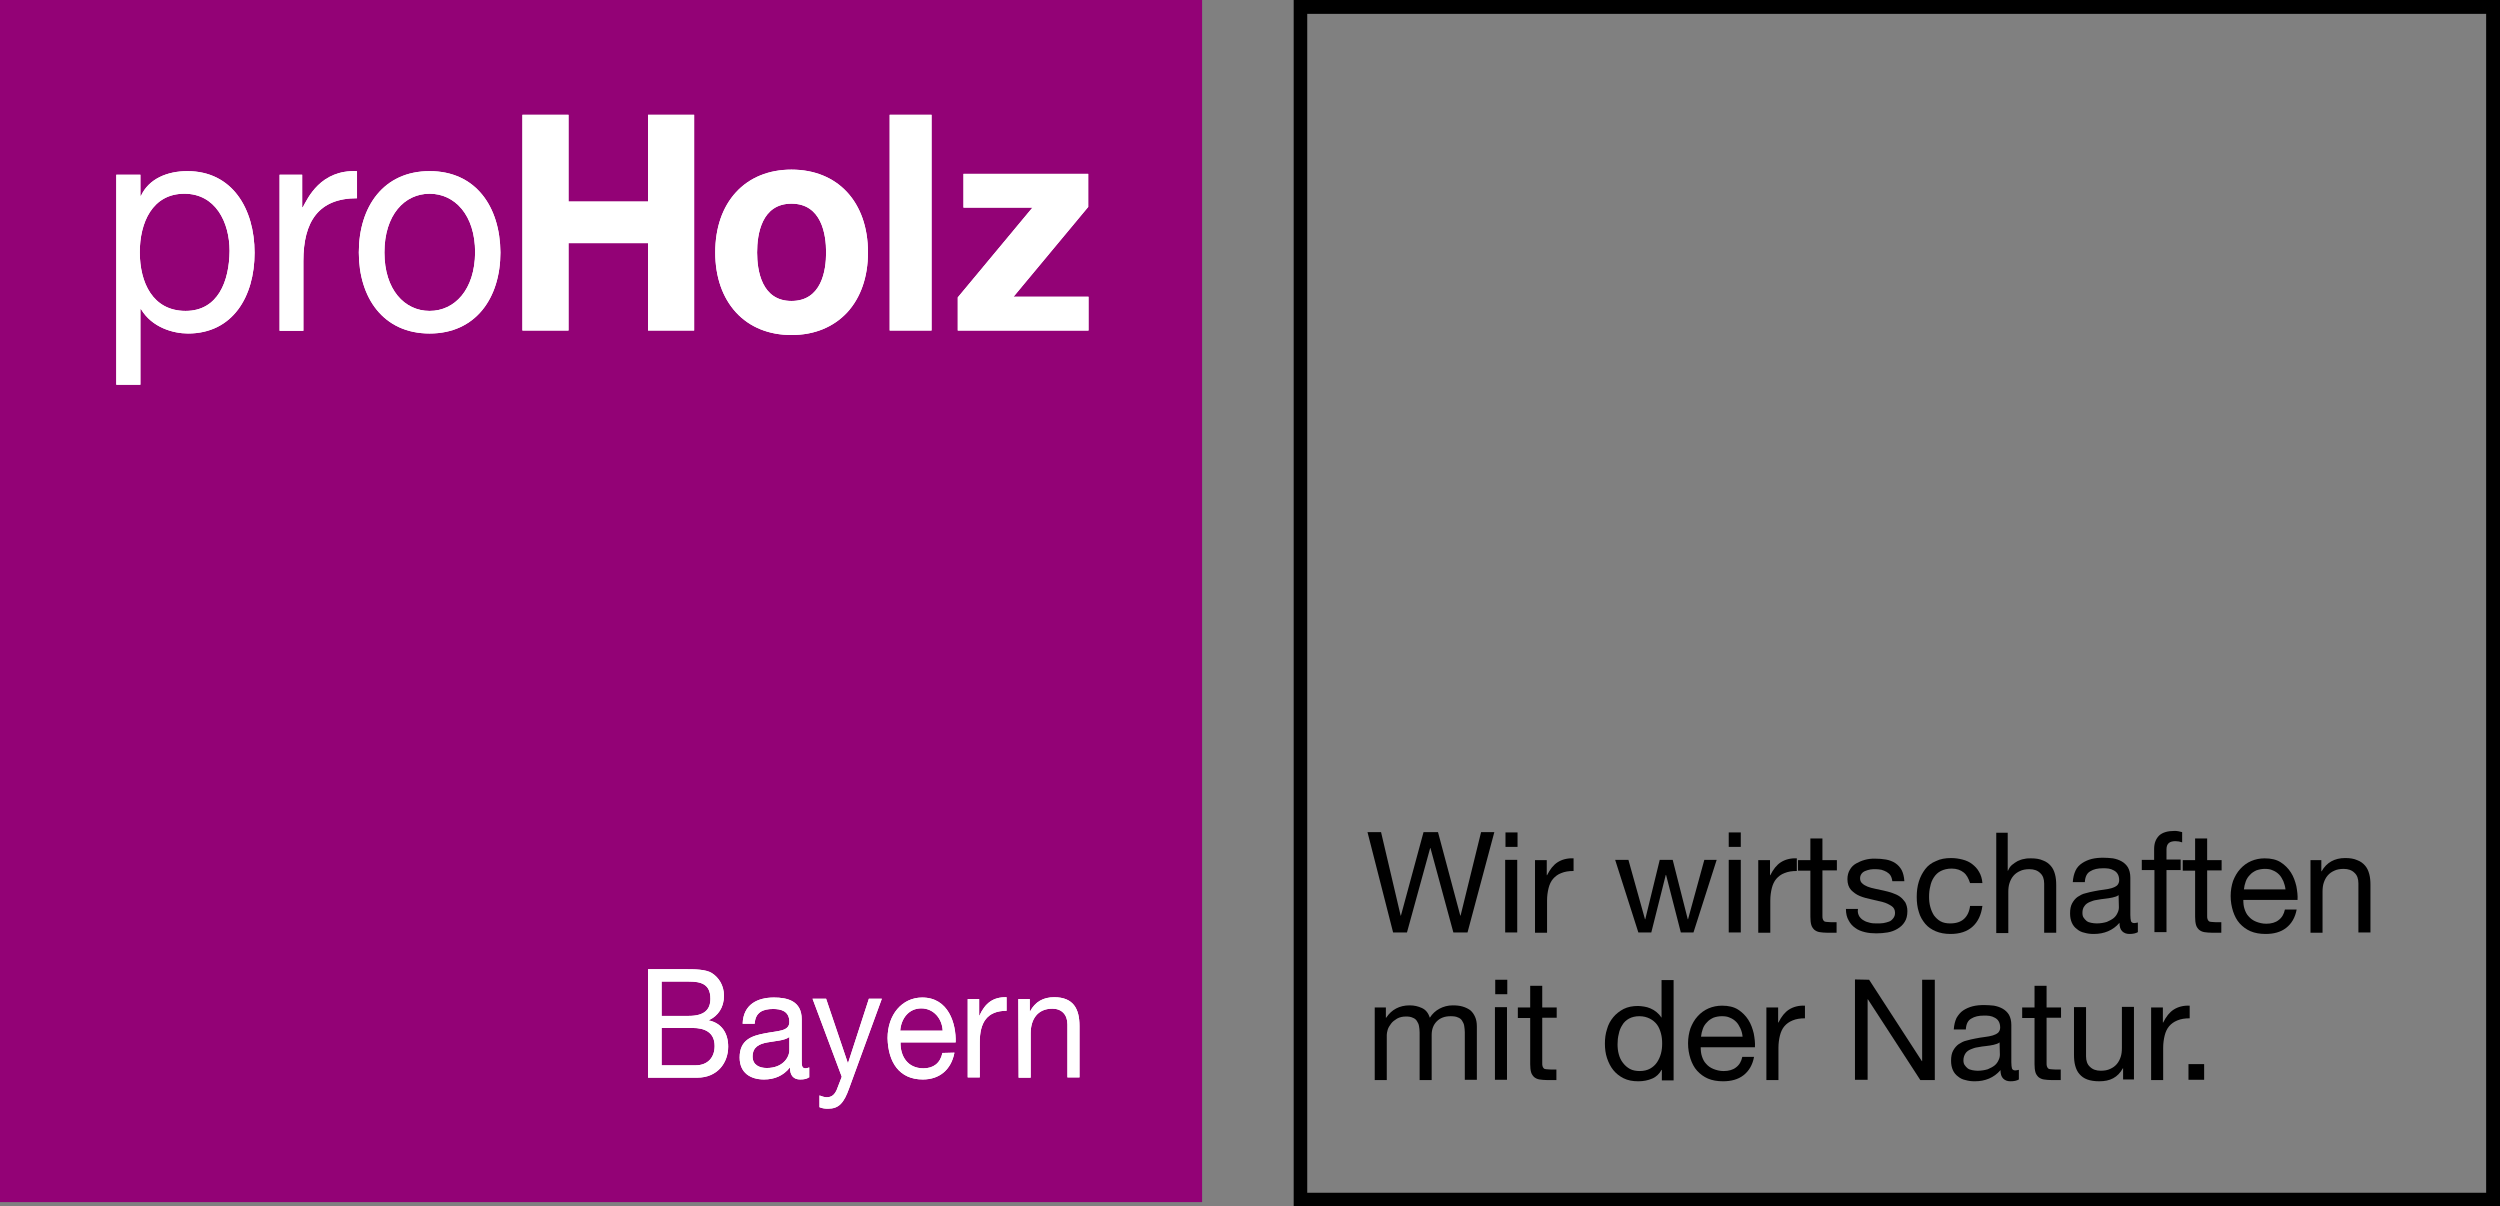 <?xml version="1.0" encoding="utf-8"?>
<!-- Generator: Adobe Illustrator 21.1.0, SVG Export Plug-In . SVG Version: 6.00 Build 0)  -->
<svg version="1.1" id="Ebene_1" xmlns="http://www.w3.org/2000/svg" xmlns:xlink="http://www.w3.org/1999/xlink" x="0px" y="0px"
	 viewBox="0 0 829.8 400.4" style="enable-background:new 0 0 829.8 400.4;" xml:space="preserve">
<rect x="0" y="0" width="829.8" height="400.4" fill="#808080" stroke="none"/>
<style type="text/css">
	.st0{fill:#930276;}
	.st1{fill:#FFFFFF;}
	.st2{clip-path:url(#SVGID_5_);fill:#FFFFFF;}
	.st3{clip-path:url(#SVGID_9_);fill:#FFFFFF;}
	.st4{clip-path:url(#SVGID_13_);fill:#FFFFFF;}
	.st5{clip-path:url(#SVGID_17_);fill:#FFFFFF;}
	.st6{clip-path:url(#SVGID_21_);fill:#FFFFFF;}
	.st7{clip-path:url(#SVGID_25_);fill:#FFFFFF;}
	.st8{clip-path:url(#SVGID_28_);fill:#FFFFFF;}
	.st9{clip-path:url(#SVGID_30_);fill:#FFFFFF;}
	.st10{clip-path:url(#SVGID_32_);fill:#FFFFFF;}
	.st11{clip-path:url(#SVGID_34_);fill:#FFFFFF;}
	.st12{clip-path:url(#SVGID_36_);fill:#FFFFFF;}
	.st13{clip-path:url(#SVGID_38_);fill:#FFFFFF;}
	.st14{clip-path:url(#SVGID_40_);fill:#FFFFFF;}
</style>
<rect y="0" class="st0" width="399" height="399"/>
<g>
	<g>
		<path id="SVGID_2_" class="st1" d="M62.2,56.8c-6.6,0-12.8,2.5-15.4,8.2h-0.2v-7h-8v69.7h8v-25.1h0.2c3.6,6.1,10.7,8.1,15.6,8.1
			c14.8,0,22.1-12.2,22.1-26.8C84.5,69.3,77.1,56.8,62.2,56.8 M61.6,103.2c-10.9,0-15.2-9.4-15.2-19.5c0-9.7,4.1-19.4,14.8-19.4
			c10.3,0,15,9.4,15,19C76.1,93.3,72.4,103.2,61.6,103.2"/>
	</g>
	<g>
		<defs>
			<path id="SVGID_3_" d="M62.2,56.8c-6.6,0-12.8,2.5-15.4,8.2h-0.2v-7h-8v69.7h8v-25.1h0.2c3.6,6.1,10.7,8.1,15.6,8.1
				c14.8,0,22.1-12.2,22.1-26.8C84.5,69.3,77.1,56.8,62.2,56.8 M61.6,103.2c-10.9,0-15.2-9.4-15.2-19.5c0-9.7,4.1-19.4,14.8-19.4
				c10.3,0,15,9.4,15,19C76.1,93.3,72.4,103.2,61.6,103.2"/>
		</defs>
		<clipPath id="SVGID_5_">
			<use xlink:href="#SVGID_3_"  style="overflow:visible;"/>
		</clipPath>
		<rect x="18.8" y="36.9" class="st2" width="85.5" height="110.6"/>
	</g>
</g>
<g>
	<g>
		<path id="SVGID_4_" class="st1" d="M142.6,56.8c-15.3,0-23.5,11.8-23.5,27c0,15,8.1,26.9,23.5,26.9c15.3,0,23.5-11.8,23.5-26.9
			C166,68.6,157.9,56.8,142.6,56.8 M142.6,103.2c-8.3,0-15-7-15-19.4c0-12.5,6.7-19.5,15-19.5s15.1,7,15.1,19.5
			C157.6,96.2,150.9,103.2,142.6,103.2"/>
	</g>
	<g>
		<defs>
			<path id="SVGID_7_" d="M142.6,56.8c-15.3,0-23.5,11.8-23.5,27c0,15,8.1,26.9,23.5,26.9c15.3,0,23.5-11.8,23.5-26.9
				C166,68.6,157.9,56.8,142.6,56.8 M142.6,103.2c-8.3,0-15-7-15-19.4c0-12.5,6.7-19.5,15-19.5s15.1,7,15.1,19.5
				C157.6,96.2,150.9,103.2,142.6,103.2"/>
		</defs>
		<clipPath id="SVGID_9_">
			<use xlink:href="#SVGID_7_"  style="overflow:visible;"/>
		</clipPath>
		<rect x="99.3" y="36.9" class="st3" width="86.6" height="93.5"/>
	</g>
</g>
<g>
	<g>
		<polygon id="SVGID_6_" class="st1" points="215.4,38.1 215.1,38.1 215.1,38.4 215.1,66.9 188.7,66.9 188.7,38.4 188.7,38.1 
			188.4,38.1 173.7,38.1 173.4,38.1 173.4,38.4 173.4,109.4 173.4,109.7 173.7,109.7 188.4,109.7 188.7,109.7 188.7,109.4 
			188.7,80.7 215.1,80.7 215.1,109.4 215.1,109.7 215.4,109.7 230.1,109.7 230.4,109.7 230.4,109.4 230.4,38.4 230.4,38.1 
			230.1,38.1 		"/>
	</g>
	<g>
		<defs>
			<polygon id="SVGID_11_" points="215.4,38.1 215.1,38.1 215.1,38.4 215.1,66.9 188.7,66.9 188.7,38.4 188.7,38.1 188.4,38.1 
				173.7,38.1 173.4,38.1 173.4,38.4 173.4,109.4 173.4,109.7 173.7,109.7 188.4,109.7 188.7,109.7 188.7,109.4 188.7,80.7 
				215.1,80.7 215.1,109.4 215.1,109.7 215.4,109.7 230.1,109.7 230.4,109.7 230.4,109.4 230.4,38.4 230.4,38.1 230.1,38.1 			"/>
		</defs>
		<clipPath id="SVGID_13_">
			<use xlink:href="#SVGID_11_"  style="overflow:visible;"/>
		</clipPath>
		<rect x="153.6" y="18.2" class="st4" width="96.7" height="111.3"/>
	</g>
</g>
<g>
	<g>
		<path id="SVGID_8_" class="st1" d="M262.7,56.3c-7.5,0-13.9,2.6-18.4,7.5s-6.9,11.8-6.9,20c0,8.1,2.4,15,6.9,19.9
			s10.9,7.5,18.4,7.5c7.6,0,13.9-2.6,18.5-7.5c4.5-4.9,6.9-11.8,6.9-19.9C288.1,67.1,278.1,56.3,262.7,56.3 M262.7,99.9
			c-9.9,0-11.4-10.1-11.4-16.1c0-6.1,1.5-16.2,11.4-16.2c10,0,11.5,10.2,11.5,16.2S272.7,99.9,262.7,99.9"/>
	</g>
	<g>
		<defs>
			<path id="SVGID_15_" d="M262.7,56.3c-7.5,0-13.9,2.6-18.4,7.5s-6.9,11.8-6.9,20c0,8.1,2.4,15,6.9,19.9s10.9,7.5,18.4,7.5
				c7.6,0,13.9-2.6,18.5-7.5c4.5-4.9,6.9-11.8,6.9-19.9C288.1,67.1,278.1,56.3,262.7,56.3 M262.7,99.9c-9.9,0-11.4-10.1-11.4-16.1
				c0-6.1,1.5-16.2,11.4-16.2c10,0,11.5,10.2,11.5,16.2S272.7,99.9,262.7,99.9"/>
		</defs>
		<clipPath id="SVGID_17_">
			<use xlink:href="#SVGID_15_"  style="overflow:visible;"/>
		</clipPath>
		<rect x="217.6" y="36.4" class="st5" width="90.3" height="94.5"/>
	</g>
</g>
<g>
	<g>
		<polygon id="SVGID_10_" class="st1" points="295.6,38.1 295.3,38.1 295.3,38.4 295.3,109.4 295.3,109.7 295.6,109.7 308.9,109.7 
			309.2,109.7 309.2,109.4 309.2,38.4 309.2,38.1 308.9,38.1 		"/>
	</g>
	<g>
		<defs>
			<polygon id="SVGID_19_" points="295.6,38.1 295.3,38.1 295.3,38.4 295.3,109.4 295.3,109.7 295.6,109.7 308.9,109.7 309.2,109.7 
				309.2,109.4 309.2,38.4 309.2,38.1 308.9,38.1 			"/>
		</defs>
		<clipPath id="SVGID_21_">
			<use xlink:href="#SVGID_19_"  style="overflow:visible;"/>
		</clipPath>
		<rect x="275.4" y="18.2" class="st6" width="53.6" height="111.3"/>
	</g>
</g>
<g>
	<g>
		<polygon id="SVGID_12_" class="st1" points="336.4,98.5 361.1,68.8 361.2,68.7 361.2,68.6 361.2,58 361.2,57.7 360.9,57.7 
			320.1,57.7 319.8,57.7 319.8,58 319.8,68.6 319.8,68.9 320.1,68.9 342.7,68.9 318,98.6 317.9,98.7 317.9,98.8 317.9,109.4 
			317.9,109.7 318.2,109.7 361.3,109.7 361.3,98.5 		"/>
	</g>
	<g>
		<defs>
			<polygon id="SVGID_23_" points="336.4,98.5 361.1,68.8 361.2,68.7 361.2,68.6 361.2,58 361.2,57.7 360.9,57.7 320.1,57.7 
				319.8,57.7 319.8,58 319.8,68.6 319.8,68.9 320.1,68.9 342.7,68.9 318,98.6 317.9,98.7 317.9,98.8 317.9,109.4 317.9,109.7 
				318.2,109.7 361.3,109.7 361.3,98.5 			"/>
		</defs>
		<clipPath id="SVGID_25_">
			<use xlink:href="#SVGID_23_"  style="overflow:visible;"/>
		</clipPath>
		<rect x="298.1" y="37.8" class="st7" width="83" height="91.7"/>
	</g>
</g>
<g>
	<g>
		<path id="SVGID_14_" class="st1" d="M100.5,68.8h-0.2V58h-7.5v51.8h7.9V86.6c0-13,5-20.8,17.8-20.8v-9
			C106.4,56.3,102.2,65.7,100.5,68.8"/>
	</g>
	<g>
		<defs>
			<path id="SVGID_27_" d="M100.5,68.8h-0.2V58h-7.5v51.8h7.9V86.6c0-13,5-20.8,17.8-20.8v-9C106.4,56.3,102.2,65.7,100.5,68.8"/>
		</defs>
		<clipPath id="SVGID_28_">
			<use xlink:href="#SVGID_27_"  style="overflow:visible;"/>
		</clipPath>
		<rect x="73" y="36.9" class="st8" width="65.5" height="92.7"/>
	</g>
</g>
<g>
	<g>
		<path id="SVGID_16_" class="st1" d="M215.1,321.7h12.3c3,0,6.9,0,8.9,1.3c2.2,1.4,4,4,4,7.5c0,3.8-1.9,6.7-5,8.1v0.1
			c4.2,0.9,6.4,4.2,6.4,8.7c0,5.3-3.5,10.3-10.3,10.3h-16.3L215.1,321.7L215.1,321.7z M219.6,337.2h9c5.1,0,7.2-2,7.2-5.7
			c0-5-3.3-5.7-7.2-5.7h-9V337.2z M219.6,353.6h11.3c3.9,0,6.3-2.5,6.3-6.4c0-4.7-3.5-6-7.3-6h-10.3V353.6z"/>
	</g>
	<g>
		<defs>
			<path id="SVGID_29_" d="M215.1,321.7h12.3c3,0,6.9,0,8.9,1.3c2.2,1.4,4,4,4,7.5c0,3.8-1.9,6.7-5,8.1v0.1c4.2,0.9,6.4,4.2,6.4,8.7
				c0,5.3-3.5,10.3-10.3,10.3h-16.3L215.1,321.7L215.1,321.7z M219.6,337.2h9c5.1,0,7.2-2,7.2-5.7c0-5-3.3-5.7-7.2-5.7h-9V337.2z
				 M219.6,353.6h11.3c3.9,0,6.3-2.5,6.3-6.4c0-4.7-3.5-6-7.3-6h-10.3V353.6z"/>
		</defs>
		<clipPath id="SVGID_30_">
			<use xlink:href="#SVGID_29_"  style="overflow:visible;"/>
		</clipPath>
		<rect x="195.3" y="301.9" class="st9" width="66.3" height="75.6"/>
	</g>
</g>
<g>
	<g>
		<path id="SVGID_18_" class="st1" d="M268.5,357.6c-0.7,0.5-1.6,0.7-2.9,0.7c-2.1,0-3.4-1.2-3.4-4c-2.2,2.8-5.2,4-8.6,4
			c-4.4,0-8.1-2.1-8.1-7.3c0-5.9,4.1-7.2,8.3-8c4.4-0.9,8.2-0.6,8.2-3.8c0-3.7-2.9-4.3-5.4-4.3c-3.4,0-5.9,1.1-6.1,4.9h-4
			c0.2-6.4,4.9-8.7,10.4-8.7c4.4,0,9.2,1.1,9.2,7.2v13.4c0,2,0,2.9,1.3,2.9c0.3,0,0.7-0.1,1.2-0.3v3.3H268.5z M262,344.2
			c-1.6,1.2-4.6,1.3-7.3,1.8s-4.9,1.5-4.9,4.7c0,2.8,2.3,3.8,4.7,3.8c5.3,0,7.5-3.5,7.5-5.9V344.2z"/>
	</g>
	<g>
		<defs>
			<path id="SVGID_31_" d="M268.5,357.6c-0.7,0.5-1.6,0.7-2.9,0.7c-2.1,0-3.4-1.2-3.4-4c-2.2,2.8-5.2,4-8.6,4
				c-4.4,0-8.1-2.1-8.1-7.3c0-5.9,4.1-7.2,8.3-8c4.4-0.9,8.2-0.6,8.2-3.8c0-3.7-2.9-4.3-5.4-4.3c-3.4,0-5.9,1.1-6.1,4.9h-4
				c0.2-6.4,4.9-8.7,10.4-8.7c4.4,0,9.2,1.1,9.2,7.2v13.4c0,2,0,2.9,1.3,2.9c0.3,0,0.7-0.1,1.2-0.3v3.3H268.5z M262,344.2
				c-1.6,1.2-4.6,1.3-7.3,1.8s-4.9,1.5-4.9,4.7c0,2.8,2.3,3.8,4.7,3.8c5.3,0,7.5-3.5,7.5-5.9V344.2z"/>
		</defs>
		<clipPath id="SVGID_32_">
			<use xlink:href="#SVGID_31_"  style="overflow:visible;"/>
		</clipPath>
		<rect x="225.7" y="311.2" class="st10" width="62.7" height="66.9"/>
	</g>
</g>
<g>
	<g>
		<path id="SVGID_20_" class="st1" d="M281.9,361.1c-1.8,5.1-3.5,6.9-7.1,6.9c-0.9,0-1.9-0.1-2.8-0.5v-3.9c0.8,0.3,1.6,0.6,2.4,0.6
			c1.7,0,2.6-0.9,3.3-2.4l1.7-4.4l-9.7-25.9h4.5l7.2,21.3h0.1l6.9-21.3h4.3L281.9,361.1z"/>
	</g>
	<g>
		<defs>
			<path id="SVGID_33_" d="M281.9,361.1c-1.8,5.1-3.5,6.9-7.1,6.9c-0.9,0-1.9-0.1-2.8-0.5v-3.9c0.8,0.3,1.6,0.6,2.4,0.6
				c1.7,0,2.6-0.9,3.3-2.4l1.7-4.4l-9.7-25.9h4.5l7.2,21.3h0.1l6.9-21.3h4.3L281.9,361.1z"/>
		</defs>
		<clipPath id="SVGID_34_">
			<use xlink:href="#SVGID_33_"  style="overflow:visible;"/>
		</clipPath>
		<rect x="249.8" y="311.8" class="st11" width="62.6" height="76.1"/>
	</g>
</g>
<g>
	<g>
		<path id="SVGID_22_" class="st1" d="M316.8,349.4c-1.1,5.7-5,8.9-10.5,8.9c-7.8,0-11.5-5.7-11.7-13.7c0-7.8,4.8-13.5,11.5-13.5
			c8.7,0,11.3,8.6,11.1,14.9h-18.3c-0.1,4.5,2.3,8.6,7.6,8.6c3.3,0,5.6-1.7,6.3-5.1L316.8,349.4L316.8,349.4z M312.9,342.1
			c-0.2-4.1-3.1-7.4-7.1-7.4c-4.2,0-6.7,3.4-7,7.4H312.9z"/>
	</g>
	<g>
		<defs>
			<path id="SVGID_35_" d="M316.8,349.4c-1.1,5.7-5,8.9-10.5,8.9c-7.8,0-11.5-5.7-11.7-13.7c0-7.8,4.8-13.5,11.5-13.5
				c8.7,0,11.3,8.6,11.1,14.9h-18.3c-0.1,4.5,2.3,8.6,7.6,8.6c3.3,0,5.6-1.7,6.3-5.1L316.8,349.4L316.8,349.4z M312.9,342.1
				c-0.2-4.1-3.1-7.4-7.1-7.4c-4.2,0-6.7,3.4-7,7.4H312.9z"/>
		</defs>
		<clipPath id="SVGID_36_">
			<use xlink:href="#SVGID_35_"  style="overflow:visible;"/>
		</clipPath>
		<rect x="274.8" y="311.2" class="st12" width="62.3" height="66.9"/>
	</g>
</g>
<g>
	<g>
		<path id="SVGID_24_" class="st1" d="M321.2,331.6h3.8v5.5h0.1c1.9-4.2,4.6-6.2,9-6.1v4.5c-6.5,0-8.9,3.9-8.9,10.5v11.6h-4V331.6z"
			/>
	</g>
	<g>
		<defs>
			<path id="SVGID_37_" d="M321.2,331.6h3.8v5.5h0.1c1.9-4.2,4.6-6.2,9-6.1v4.5c-6.5,0-8.9,3.9-8.9,10.5v11.6h-4V331.6z"/>
		</defs>
		<clipPath id="SVGID_38_">
			<use xlink:href="#SVGID_37_"  style="overflow:visible;"/>
		</clipPath>
		<rect x="301.4" y="311.2" class="st13" width="52.5" height="66.3"/>
	</g>
</g>
<g>
	<g>
		<path id="SVGID_26_" class="st1" d="M338,331.6h3.8v4.1h0.1c1.7-3.2,4.4-4.7,8-4.7c6.4,0,8.4,3.9,8.4,9.5v17.1h-4V340
			c0-3.2-1.9-5.2-5-5.2c-4.9,0-7.2,3.5-7.2,8.2v14.7h-4L338,331.6L338,331.6z"/>
	</g>
	<g>
		<defs>
			<path id="SVGID_39_" d="M338,331.6h3.8v4.1h0.1c1.7-3.2,4.4-4.7,8-4.7c6.4,0,8.4,3.9,8.4,9.5v17.1h-4V340c0-3.2-1.9-5.2-5-5.2
				c-4.9,0-7.2,3.5-7.2,8.2v14.7h-4L338,331.6L338,331.6z"/>
		</defs>
		<clipPath id="SVGID_40_">
			<use xlink:href="#SVGID_39_"  style="overflow:visible;"/>
		</clipPath>
		<rect x="318.1" y="311.2" class="st14" width="59.9" height="66.3"/>
	</g>
</g>
<g>
	<g>
		<path id="SVGID_1_" d="M829.8,0v400.4H429.4V0 M433.9,4.6v391.3h391.3V4.6"/>
	</g>
</g>
<g>
	<g>
		<path d="M482.4,309.5l-7.6-28h-0.1l-7.7,28h-4.6l-8.5-33.3h4.5l6.5,27.7h0.1l7.5-27.7h4.8l7.4,27.7h0.1l6.8-27.7h4.4l-8.9,33.3
			H482.4z"/>
	</g>
	<g>
		<path d="M499.7,281.1v-4.8h4v4.8H499.7z M503.6,285.4v24.1h-4v-24.1H503.6z"/>
	</g>
	<g>
		<path d="M513.4,285.4v5.1h0.1c1-2,2.1-3.4,3.5-4.3s3.2-1.4,5.3-1.3v4.2c-1.6,0-2.9,0.2-4.1,0.7c-1.1,0.4-2,1.1-2.7,1.9
			s-1.2,1.9-1.5,3.1s-0.5,2.6-0.5,4.1v10.7h-4v-24.1h3.9V285.4z"/>
	</g>
	<g>
		<path d="M557.9,309.5l-4.9-19.1h-0.1l-4.8,19.1h-4.3l-7.7-24.1h4.4l5.5,19.7h0.1l4.8-19.7h4.3l5,19.7h0.1l5.4-19.7h4.1l-7.7,24.1
			H557.9z"/>
	</g>
	<g>
		<path d="M573.8,281.1v-4.8h4v4.8H573.8z M577.8,285.4v24.1h-4v-24.1H577.8z"/>
	</g>
	<g>
		<path d="M587.5,285.4v5.1h0.1c1-2,2.1-3.4,3.5-4.3s3.2-1.4,5.3-1.3v4.2c-1.6,0-2.9,0.2-4.1,0.7c-1.1,0.4-2,1.1-2.7,1.9
			s-1.2,1.9-1.5,3.1s-0.5,2.6-0.5,4.1v10.7h-4v-24.1h3.9V285.4z"/>
	</g>
	<g>
		<path d="M609.7,285.4v3.5h-4.8v15c0,0.5,0,0.8,0.1,1.1c0.1,0.3,0.2,0.5,0.4,0.7s0.5,0.3,0.9,0.3s0.9,0.1,1.5,0.1h1.8v3.5h-3
			c-1,0-1.9-0.1-2.6-0.2c-0.7-0.1-1.3-0.4-1.8-0.8c-0.4-0.4-0.8-0.9-1-1.6s-0.3-1.6-0.3-2.7V289h-4.1v-3.5h4.1v-7.2h4v7.2h4.8
			L609.7,285.4L609.7,285.4z"/>
	</g>
	<g>
		<path d="M617.1,304.1c0.4,0.6,0.9,1.1,1.5,1.4c0.6,0.4,1.3,0.6,2.1,0.8c0.8,0.2,1.5,0.2,2.4,0.2c0.6,0,1.3,0,2-0.1
			s1.3-0.3,1.9-0.5c0.6-0.2,1-0.6,1.4-1.1s0.6-1.1,0.6-1.8c0-1-0.4-1.8-1.2-2.3s-1.7-1-2.9-1.3s-2.4-0.6-3.8-0.9
			c-1.4-0.3-2.6-0.6-3.8-1.1s-2.1-1.2-2.9-2c-0.8-0.9-1.2-2.1-1.2-3.6c0-1.2,0.3-2.3,0.8-3.1c0.5-0.9,1.2-1.6,2.1-2.1
			c0.9-0.5,1.8-0.9,2.9-1.2c1.1-0.3,2.1-0.4,3.2-0.4c1.4,0,2.6,0.1,3.8,0.3c1.1,0.2,2.2,0.6,3.1,1.2c0.9,0.6,1.6,1.4,2.1,2.3
			c0.5,1,0.8,2.2,0.9,3.7h-4c-0.1-0.8-0.3-1.4-0.6-1.9s-0.8-0.9-1.3-1.2c-0.5-0.3-1.1-0.5-1.7-0.7c-0.6-0.1-1.3-0.2-1.9-0.2
			c-0.6,0-1.2,0-1.8,0.1s-1.2,0.3-1.7,0.5s-0.9,0.5-1.2,0.9s-0.5,0.9-0.5,1.5c0,0.7,0.2,1.3,0.7,1.7c0.5,0.5,1.1,0.8,1.8,1.1
			c0.7,0.3,1.6,0.5,2.5,0.7s1.9,0.4,2.8,0.6c1,0.2,2,0.5,2.9,0.8s1.8,0.7,2.5,1.2s1.3,1.2,1.8,1.9c0.4,0.8,0.7,1.7,0.7,2.9
			c0,1.5-0.3,2.7-0.9,3.6c-0.6,1-1.4,1.7-2.4,2.3c-1,0.6-2.1,1-3.3,1.2s-2.4,0.3-3.7,0.3s-2.6-0.1-3.8-0.4s-2.3-0.7-3.2-1.4
			c-0.9-0.6-1.7-1.5-2.2-2.5c-0.6-1-0.9-2.3-0.9-3.8h4C616.5,302.8,616.8,303.5,617.1,304.1z"/>
	</g>
	<g>
		<path d="M651.8,289.6c-1-0.8-2.3-1.3-4-1.3c-1.4,0-2.6,0.3-3.6,0.8s-1.7,1.2-2.3,2.1s-1,1.9-1.2,3c-0.3,1.1-0.4,2.3-0.4,3.5
			c0,1.1,0.1,2.2,0.4,3.3c0.3,1.1,0.7,2,1.2,2.8c0.6,0.8,1.3,1.5,2.2,2s2,0.7,3.2,0.7c2,0,3.5-0.5,4.6-1.5s1.8-2.5,2-4.3h4.1
			c-0.4,3-1.5,5.3-3.3,6.9s-4.2,2.4-7.3,2.4c-1.8,0-3.5-0.3-4.9-0.9s-2.6-1.4-3.5-2.5s-1.7-2.4-2.1-3.9c-0.5-1.5-0.7-3.2-0.7-5
			s0.2-3.5,0.7-5.1s1.2-2.9,2.1-4.1c0.9-1.2,2.1-2.1,3.6-2.7c1.4-0.7,3.1-1,5-1c1.4,0,2.6,0.2,3.8,0.5s2.3,0.8,3.2,1.5
			s1.7,1.5,2.3,2.6c0.6,1,1,2.3,1.1,3.7h-4.1C653.4,291.6,652.8,290.4,651.8,289.6z"/>
	</g>
	<g>
		<path d="M666.4,276.2V289h0.1c0.3-0.7,0.7-1.4,1.3-1.9s1.2-0.9,1.9-1.3c0.7-0.3,1.4-0.6,2.2-0.7c0.8-0.2,1.5-0.2,2.2-0.2
			c1.6,0,2.9,0.2,4,0.7c1.1,0.4,1.9,1,2.6,1.8c0.7,0.8,1.1,1.7,1.4,2.8c0.3,1.1,0.4,2.3,0.4,3.6v15.8h-4v-16.3
			c0-1.5-0.4-2.7-1.3-3.5c-0.9-0.9-2.1-1.3-3.6-1.3c-1.2,0-2.3,0.2-3.1,0.6c-0.9,0.4-1.6,0.9-2.2,1.6c-0.6,0.7-1,1.5-1.3,2.4
			s-0.4,1.9-0.4,3v13.6h-4v-33.3h3.8L666.4,276.2L666.4,276.2z"/>
	</g>
	<g>
		<path d="M709.6,309.4c-0.7,0.4-1.6,0.6-2.8,0.6c-1,0-1.8-0.3-2.4-0.9c-0.6-0.6-0.9-1.5-0.9-2.8c-1.1,1.3-2.4,2.2-3.8,2.8
			c-1.4,0.6-3,0.9-4.7,0.9c-1.1,0-2.1-0.1-3.1-0.4c-1-0.2-1.8-0.6-2.5-1.2c-0.7-0.5-1.3-1.2-1.7-2.1s-0.6-1.9-0.6-3.1
			c0-1.4,0.2-2.5,0.7-3.4s1.1-1.6,1.8-2.1c0.8-0.5,1.6-1,2.6-1.2c1-0.3,2-0.5,3-0.7c1.1-0.2,2.1-0.4,3.1-0.5s1.8-0.3,2.6-0.5
			c0.7-0.2,1.3-0.5,1.8-0.9c0.4-0.4,0.7-1,0.7-1.7c0-0.9-0.2-1.6-0.5-2.1s-0.7-0.9-1.3-1.2c-0.5-0.3-1.1-0.5-1.7-0.6
			c-0.6-0.1-1.3-0.1-1.9-0.1c-1.7,0-3.1,0.3-4.2,1c-1.1,0.6-1.7,1.8-1.8,3.6h-4c0.1-1.5,0.4-2.7,0.9-3.8s1.3-1.9,2.2-2.5
			s2-1.1,3.2-1.4s2.5-0.4,3.8-0.4c1.1,0,2.2,0.1,3.2,0.2c1.1,0.2,2,0.5,2.9,1s1.6,1.2,2.1,2c0.5,0.9,0.8,2,0.8,3.4v12.4
			c0,0.9,0.1,1.6,0.2,2c0.1,0.4,0.5,0.7,1.1,0.7c0.3,0,0.7-0.1,1.2-0.2L709.6,309.4L709.6,309.4z M703.2,297.1
			c-0.5,0.4-1.1,0.6-2,0.8c-0.8,0.2-1.7,0.3-2.5,0.4s-1.8,0.2-2.7,0.4c-0.9,0.1-1.7,0.4-2.4,0.7c-0.7,0.3-1.3,0.7-1.7,1.3
			c-0.5,0.6-0.7,1.4-0.7,2.3c0,0.6,0.1,1.2,0.4,1.6c0.3,0.4,0.6,0.8,1,1.1c0.4,0.3,0.9,0.5,1.5,0.6s1.1,0.2,1.8,0.2
			c1.3,0,2.4-0.2,3.4-0.5c0.9-0.4,1.7-0.8,2.3-1.3s1-1.1,1.3-1.8c0.3-0.6,0.4-1.2,0.4-1.8L703.2,297.1L703.2,297.1z"/>
	</g>
	<g>
		<path d="M710.9,288.9v-3.5h4.1v-3.6c0-2,0.6-3.4,1.7-4.5c1.1-1,2.8-1.5,5-1.5c0.4,0,0.8,0,1.3,0.1s0.9,0.2,1.3,0.3v3.4
			c-0.3-0.1-0.7-0.2-1.1-0.3c-0.4,0-0.8-0.1-1.1-0.1c-1,0-1.7,0.2-2.2,0.6s-0.8,1.1-0.8,2.1v3.4h4.7v3.5h-4.7v20.6h-4v-20.6h-4.2
			V288.9z"/>
	</g>
	<g>
		<path d="M737.4,285.4v3.5h-4.8v15c0,0.5,0,0.8,0.1,1.1c0.1,0.3,0.2,0.5,0.4,0.7s0.5,0.3,0.9,0.3s0.9,0.1,1.5,0.1h1.8v3.5h-3
			c-1,0-1.9-0.1-2.6-0.2c-0.7-0.1-1.3-0.4-1.8-0.8c-0.4-0.4-0.8-0.9-1-1.6s-0.3-1.6-0.3-2.7V289h-4.1v-3.5h4.1v-7.2h4v7.2h4.8
			L737.4,285.4L737.4,285.4z"/>
	</g>
	<g>
		<path d="M758.8,308c-1.8,1.4-4.1,2-6.8,2c-1.9,0-3.6-0.3-5-0.9s-2.6-1.5-3.6-2.6s-1.7-2.5-2.2-4c-0.5-1.6-0.8-3.2-0.8-5.1
			c0-1.8,0.3-3.5,0.8-5c0.6-1.5,1.3-2.8,2.4-4c1-1.1,2.2-2,3.6-2.6c1.4-0.6,2.9-0.9,4.5-0.9c2.1,0,3.9,0.4,5.3,1.3
			c1.4,0.9,2.5,2,3.4,3.4s1.4,2.9,1.8,4.5c0.3,1.6,0.5,3.2,0.4,4.6h-18c0,1.1,0.1,2.1,0.4,3c0.3,0.9,0.7,1.8,1.4,2.5
			c0.6,0.7,1.4,1.3,2.4,1.7c1,0.4,2.1,0.7,3.4,0.7c1.7,0,3.1-0.4,4.1-1.2c1.1-0.8,1.8-2,2.1-3.5h3.9
			C761.8,304.6,760.6,306.6,758.8,308z M757.9,292.5c-0.4-0.8-0.8-1.6-1.4-2.2c-0.6-0.6-1.3-1.1-2.1-1.4c-0.8-0.4-1.7-0.5-2.7-0.5
			s-1.9,0.2-2.8,0.5c-0.8,0.4-1.5,0.8-2.1,1.5c-0.6,0.6-1.1,1.3-1.4,2.2c-0.3,0.8-0.5,1.7-0.6,2.6h13.8
			C758.5,294.2,758.2,293.3,757.9,292.5z"/>
	</g>
	<g>
		<path d="M770.5,285.4v3.8h0.1c1.6-2.9,4.3-4.4,7.8-4.4c1.6,0,2.9,0.2,4,0.7c1.1,0.4,1.9,1,2.6,1.8c0.7,0.8,1.1,1.7,1.4,2.8
			c0.3,1.1,0.4,2.3,0.4,3.6v15.8h-4v-16.3c0-1.5-0.4-2.7-1.3-3.5c-0.9-0.9-2.1-1.3-3.6-1.3c-1.2,0-2.3,0.2-3.1,0.6
			c-0.9,0.4-1.6,0.9-2.2,1.6c-0.6,0.7-1,1.5-1.3,2.4s-0.4,1.9-0.4,3v13.6h-4v-24.1h3.6V285.4z"/>
	</g>
	<g>
		<path d="M460,334.3v3.5h0.1c1.8-2.7,4.4-4.1,7.8-4.1c1.5,0,2.8,0.3,4.1,0.9s2.1,1.7,2.6,3.2c0.8-1.3,1.9-2.3,3.2-3
			c1.3-0.7,2.8-1.1,4.4-1.1c1.2,0,2.3,0.1,3.3,0.4s1.8,0.7,2.5,1.2c0.7,0.6,1.2,1.3,1.6,2.2c0.4,0.9,0.6,1.9,0.6,3.2v17.7h-4v-15.8
			c0-0.7-0.1-1.4-0.2-2.1s-0.4-1.2-0.7-1.7c-0.3-0.5-0.8-0.9-1.4-1.1c-0.6-0.3-1.4-0.4-2.4-0.4c-2,0-3.5,0.6-4.6,1.7
			s-1.7,2.6-1.7,4.5v15h-4v-15.8c0-0.8-0.1-1.5-0.2-2.1c-0.1-0.7-0.4-1.2-0.7-1.7c-0.3-0.5-0.8-0.9-1.4-1.1
			c-0.6-0.3-1.3-0.4-2.2-0.4c-1.1,0-2.1,0.2-3,0.7c-0.8,0.5-1.5,1-2,1.7s-0.9,1.3-1.1,2s-0.3,1.3-0.3,1.7v15h-4v-24.1h3.7L460,334.3
			L460,334.3z"/>
	</g>
	<g>
		<path d="M496.3,330v-4.8h4v4.8H496.3z M500.2,334.3v24.1h-4v-24.1H500.2z"/>
	</g>
	<g>
		<path d="M516.7,334.3v3.5h-4.8v15c0,0.5,0,0.8,0.1,1.1c0.1,0.3,0.2,0.5,0.4,0.7s0.5,0.3,0.9,0.3s0.9,0.1,1.5,0.1h1.8v3.5h-3
			c-1,0-1.9-0.1-2.6-0.2s-1.3-0.4-1.8-0.8c-0.4-0.4-0.8-0.9-1-1.6s-0.3-1.6-0.3-2.7v-15.3h-4.1v-3.5h4.1v-7.2h4v7.2h4.8L516.7,334.3
			L516.7,334.3z"/>
	</g>
	<g>
		<path d="M551.6,358.4v-3.3h-0.1c-0.7,1.3-1.7,2.3-3.1,2.9c-1.4,0.6-2.9,0.9-4.6,0.9c-1.9,0-3.5-0.3-4.9-1s-2.5-1.6-3.4-2.7
			s-1.6-2.5-2.1-4s-0.7-3.1-0.7-4.8c0-1.7,0.2-3.3,0.7-4.8c0.4-1.5,1.1-2.8,2.1-4c0.9-1.1,2.1-2,3.4-2.7c1.4-0.7,3-1,4.8-1
			c0.6,0,1.3,0.1,2,0.2s1.4,0.3,2.1,0.6c0.7,0.3,1.4,0.7,2,1.2s1.2,1.1,1.6,1.8h0.1v-12.4h4v33.3h-3.9L551.6,358.4L551.6,358.4z
			 M537.3,349.9c0.3,1.1,0.7,2,1.4,2.9s1.4,1.5,2.3,2c0.9,0.5,2.1,0.7,3.3,0.7c1.3,0,2.5-0.3,3.4-0.8s1.7-1.2,2.3-2.1s1-1.8,1.3-2.9
			s0.4-2.2,0.4-3.3c0-1.2-0.1-2.3-0.4-3.4c-0.3-1.1-0.7-2.1-1.3-2.9s-1.4-1.5-2.4-2s-2.1-0.8-3.5-0.8c-1.3,0-2.5,0.3-3.4,0.8
			s-1.7,1.2-2.2,2.1c-0.6,0.9-1,1.9-1.2,3c-0.3,1.1-0.4,2.3-0.4,3.4C536.9,347.7,537,348.8,537.3,349.9z"/>
	</g>
	<g>
		<path d="M578.7,356.9c-1.8,1.4-4.1,2-6.8,2c-1.9,0-3.6-0.3-5-0.9s-2.6-1.5-3.6-2.6s-1.7-2.5-2.2-4c-0.5-1.6-0.8-3.2-0.8-5.1
			c0-1.8,0.3-3.5,0.8-5c0.6-1.5,1.3-2.8,2.4-4c1-1.1,2.2-2,3.6-2.6s2.9-0.9,4.5-0.9c2.1,0,3.9,0.4,5.3,1.3c1.4,0.9,2.5,2,3.4,3.4
			s1.4,2.9,1.8,4.5c0.3,1.6,0.5,3.2,0.4,4.6h-18c0,1.1,0.1,2.1,0.4,3c0.3,0.9,0.7,1.8,1.4,2.5c0.6,0.7,1.4,1.3,2.4,1.7
			c1,0.4,2.1,0.7,3.4,0.7c1.7,0,3.1-0.4,4.1-1.2c1.1-0.8,1.8-2,2.1-3.5h3.9C581.7,353.5,580.5,355.5,578.7,356.9z M577.7,341.4
			c-0.4-0.8-0.8-1.6-1.4-2.2c-0.6-0.6-1.3-1.1-2.1-1.4c-0.8-0.4-1.7-0.5-2.7-0.5s-2,0.2-2.8,0.5c-0.8,0.4-1.5,0.8-2.1,1.5
			c-0.6,0.6-1.1,1.3-1.4,2.2c-0.3,0.8-0.5,1.7-0.6,2.6h13.8C578.3,343.1,578.1,342.3,577.7,341.4z"/>
	</g>
	<g>
		<path d="M590.2,334.3v5.1h0.1c1-2,2.1-3.4,3.5-4.3s3.2-1.4,5.3-1.3v4.2c-1.6,0-2.9,0.2-4.1,0.7s-2,1.1-2.7,1.9s-1.2,1.9-1.5,3.1
			s-0.5,2.6-0.5,4.1v10.7h-4v-24.1h3.9V334.3z"/>
	</g>
	<g>
		<path d="M620.4,325.2l17.5,27h0.1v-27h4.2v33.3h-4.8L620,331.7h-0.1v26.7h-4.2v-33.3L620.4,325.2L620.4,325.2z"/>
	</g>
	<g>
		<path d="M670.1,358.3c-0.7,0.4-1.6,0.6-2.8,0.6c-1,0-1.8-0.3-2.4-0.9c-0.6-0.6-0.9-1.5-0.9-2.8c-1.1,1.3-2.4,2.2-3.8,2.8
			c-1.4,0.6-3,0.9-4.7,0.9c-1.1,0-2.1-0.1-3.1-0.4c-1-0.2-1.8-0.6-2.5-1.2c-0.7-0.5-1.3-1.2-1.7-2.1s-0.6-1.9-0.6-3.1
			c0-1.4,0.2-2.5,0.7-3.4s1.1-1.6,1.8-2.1c0.8-0.5,1.6-1,2.6-1.2c1-0.3,2-0.5,3-0.7c1.1-0.2,2.1-0.4,3.1-0.5s1.8-0.3,2.6-0.5
			c0.7-0.2,1.3-0.5,1.8-0.9c0.4-0.4,0.7-1,0.7-1.7c0-0.9-0.2-1.6-0.5-2.1s-0.7-0.9-1.3-1.2c-0.5-0.3-1.1-0.5-1.7-0.6
			c-0.6-0.1-1.3-0.1-1.9-0.1c-1.7,0-3.1,0.3-4.2,1c-1.1,0.6-1.7,1.8-1.8,3.6h-4c0.1-1.5,0.4-2.7,0.9-3.8c0.6-1,1.3-1.9,2.2-2.5
			s2-1.1,3.2-1.4s2.5-0.4,3.8-0.4c1.1,0,2.2,0.1,3.2,0.2c1.1,0.2,2,0.5,2.9,1s1.6,1.2,2.1,2c0.5,0.9,0.8,2,0.8,3.4v12.4
			c0,0.9,0.1,1.6,0.2,2c0.1,0.4,0.5,0.7,1.1,0.7c0.3,0,0.7-0.1,1.2-0.2L670.1,358.3L670.1,358.3z M663.7,346c-0.5,0.4-1.2,0.6-2,0.8
			c-0.8,0.2-1.7,0.3-2.5,0.4c-0.9,0.1-1.8,0.2-2.7,0.4c-0.9,0.1-1.7,0.4-2.4,0.7c-0.7,0.3-1.3,0.7-1.7,1.3c-0.4,0.6-0.7,1.4-0.7,2.3
			c0,0.6,0.1,1.2,0.4,1.6c0.3,0.4,0.6,0.8,1,1.1c0.4,0.3,0.9,0.5,1.5,0.6s1.1,0.2,1.8,0.2c1.3,0,2.4-0.2,3.4-0.5
			c0.9-0.4,1.7-0.8,2.3-1.3s1-1.1,1.3-1.8c0.3-0.6,0.4-1.2,0.4-1.8L663.7,346L663.7,346z"/>
	</g>
	<g>
		<path d="M684.1,334.3v3.5h-4.8v15c0,0.5,0,0.8,0.1,1.1c0.1,0.3,0.2,0.5,0.4,0.7s0.5,0.3,0.9,0.3s0.9,0.1,1.5,0.1h1.8v3.5h-3
			c-1,0-1.9-0.1-2.6-0.2c-0.7-0.1-1.3-0.4-1.8-0.8c-0.4-0.4-0.8-0.9-1-1.6s-0.3-1.6-0.3-2.7v-15.3h-4.1v-3.5h4.1v-7.2h4v7.2h4.8
			L684.1,334.3L684.1,334.3z"/>
	</g>
	<g>
		<path d="M704.7,358.4v-3.8h-0.1c-0.8,1.5-1.9,2.6-3.2,3.3c-1.3,0.7-2.8,1-4.6,1c-1.6,0-2.9-0.2-4-0.6s-1.9-1-2.6-1.8
			c-0.7-0.8-1.1-1.7-1.4-2.8c-0.3-1.1-0.4-2.3-0.4-3.6v-15.8h4v16.3c0,1.5,0.4,2.7,1.3,3.5c0.9,0.9,2.1,1.3,3.6,1.3
			c1.2,0,2.3-0.2,3.1-0.6c0.9-0.4,1.6-0.9,2.2-1.6c0.6-0.7,1-1.5,1.3-2.4s0.4-1.9,0.4-3v-13.6h4v24.1h-3.6V358.4z"/>
	</g>
	<g>
		<path d="M717.9,334.3v5.1h0.1c1-2,2.1-3.4,3.5-4.3s3.2-1.4,5.3-1.3v4.2c-1.6,0-2.9,0.2-4.1,0.7s-2,1.1-2.7,1.9s-1.2,1.9-1.5,3.1
			s-0.5,2.6-0.5,4.1v10.7h-4v-24.1h3.9V334.3z"/>
	</g>
	<g>
		<path d="M731.6,353.2v5.2h-5.2v-5.2H731.6z"/>
	</g>
</g>
</svg>
